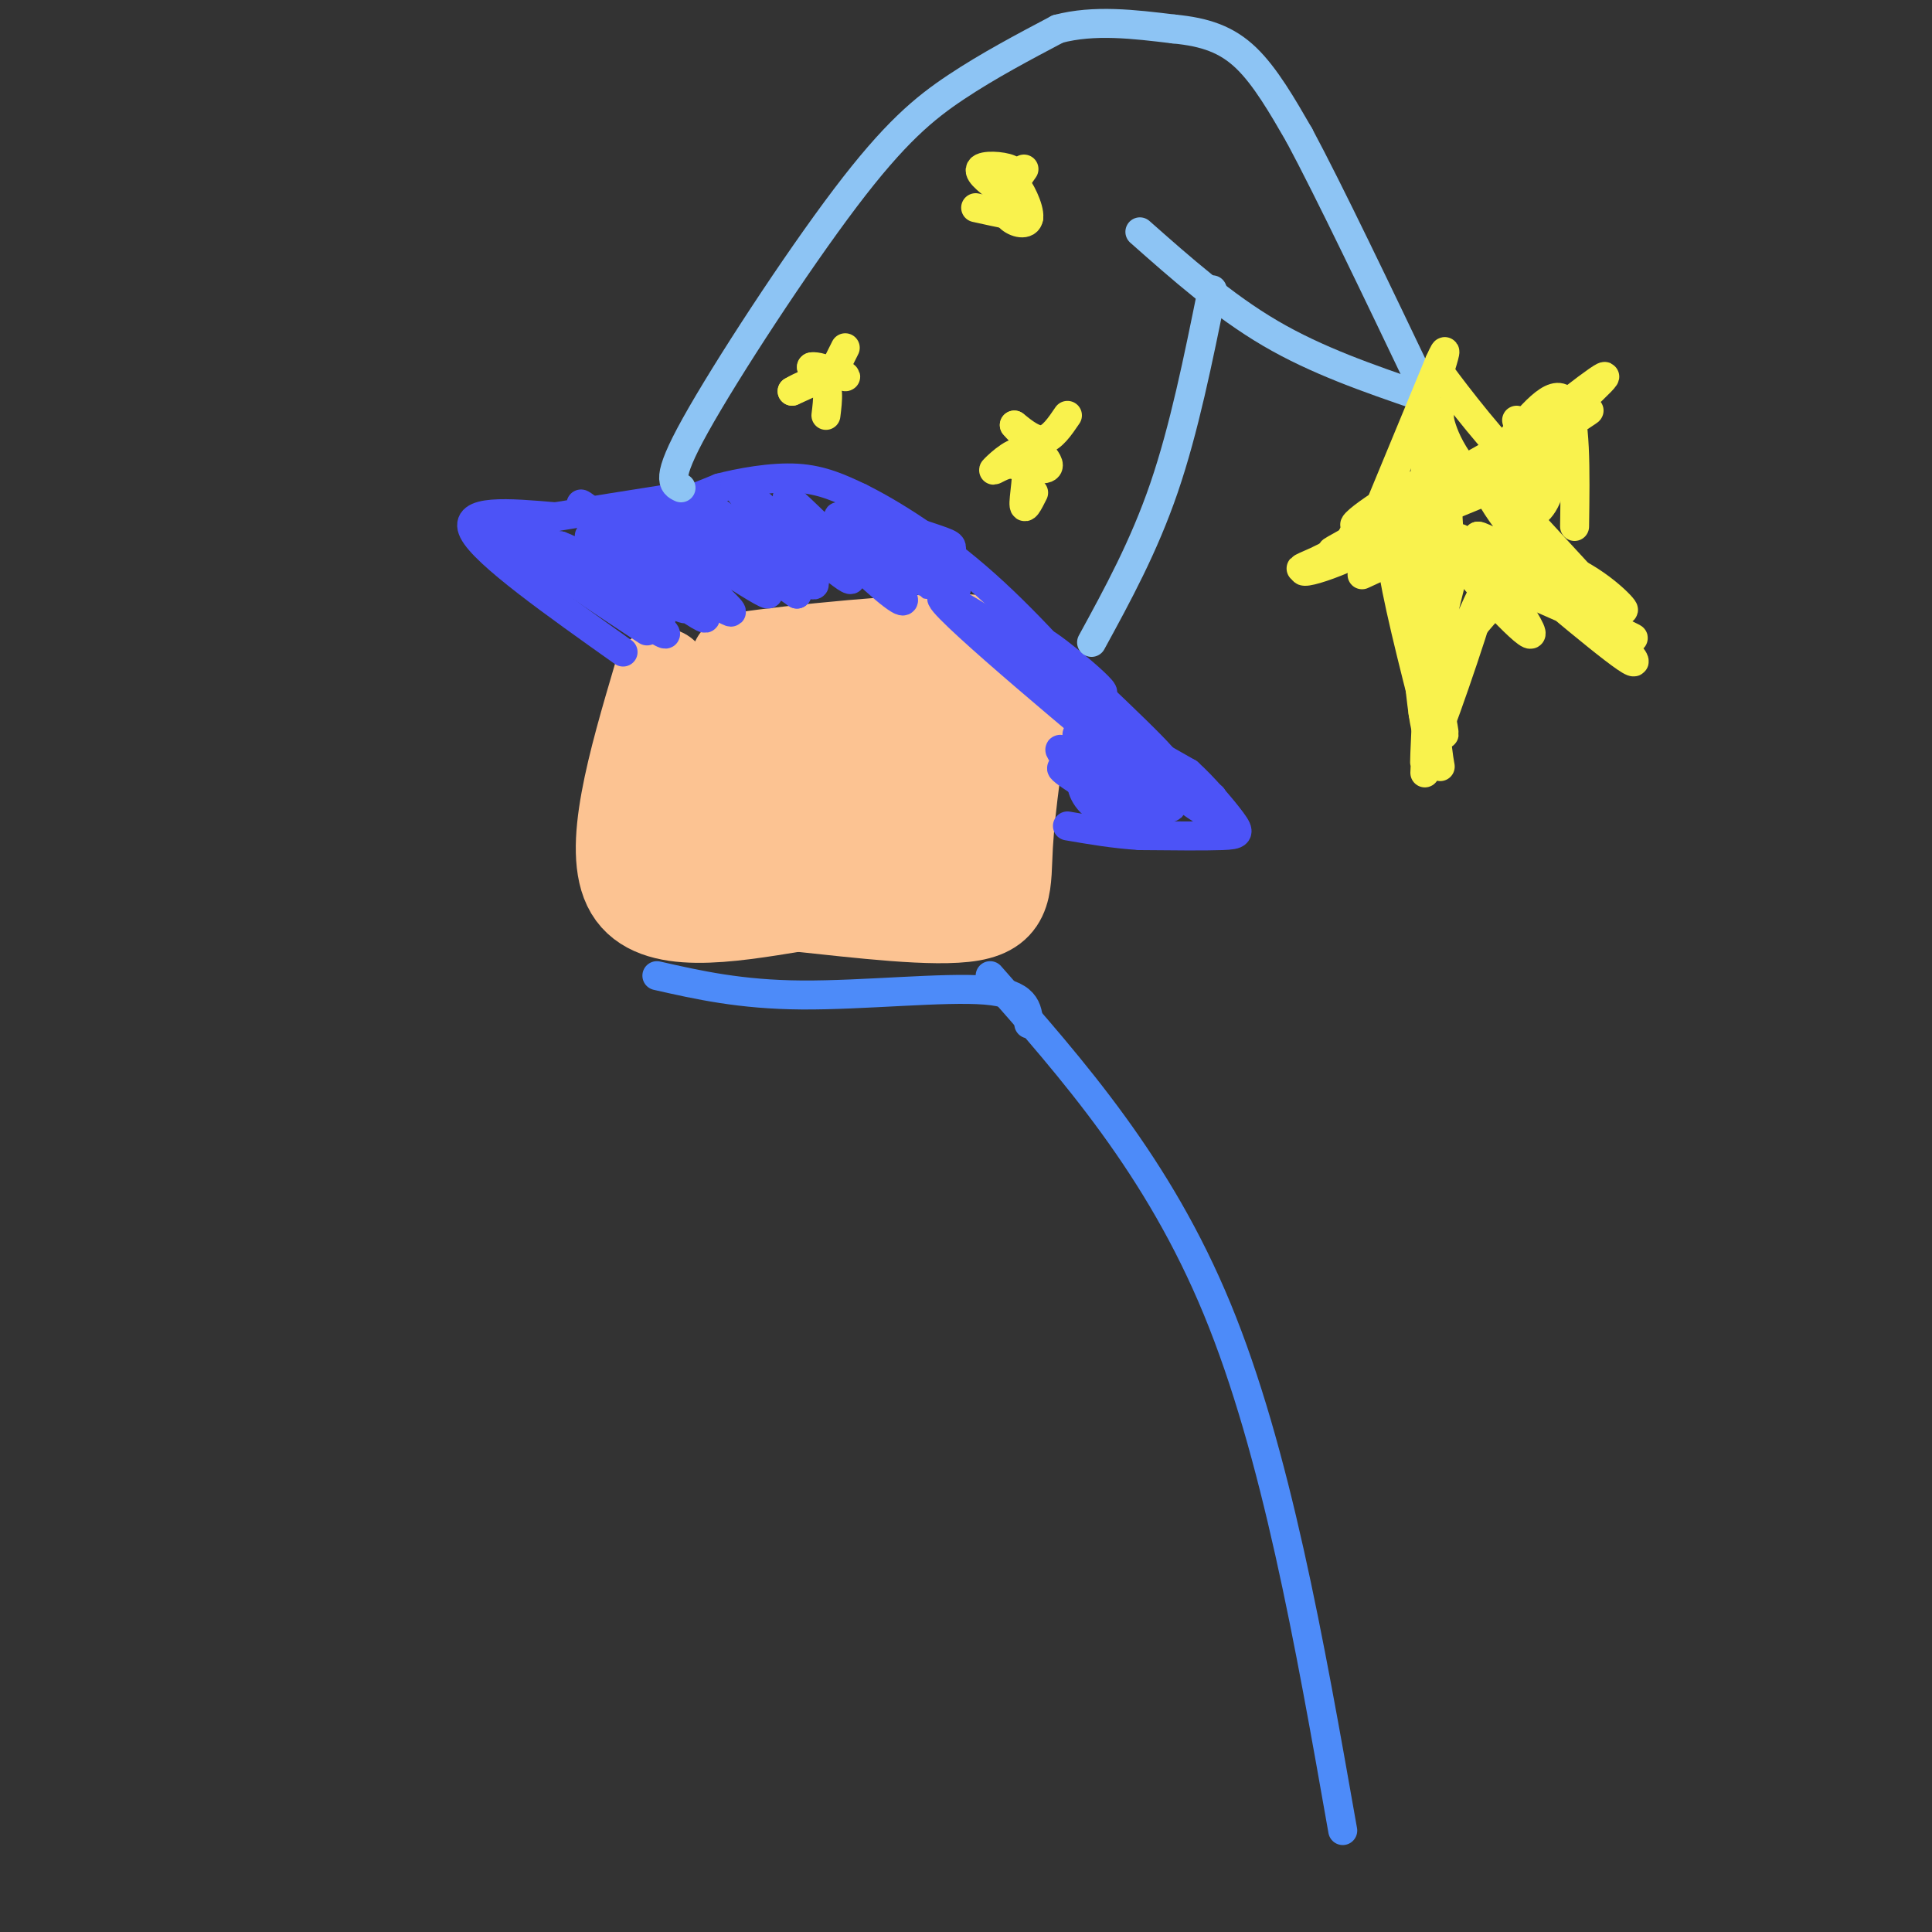 <svg viewBox='0 0 400 400' version='1.1' xmlns='http://www.w3.org/2000/svg' xmlns:xlink='http://www.w3.org/1999/xlink'><rect x="0" y="0" width="400" height="400" fill="#333333" stroke="none"/><g fill='none' stroke='rgb(252,195,146)' stroke-width='20' stroke-linecap='round' stroke-linejoin='round'><path d='M137,140c-5.333,18.083 -10.667,36.167 -6,44c4.667,7.833 19.333,5.417 34,3'/><path d='M165,187c13.036,1.369 28.625,3.292 36,2c7.375,-1.292 6.536,-5.798 7,-14c0.464,-8.202 2.232,-20.101 4,-32'/><path d='M212,143c-0.606,-6.283 -4.120,-5.992 -5,-7c-0.880,-1.008 0.875,-3.317 -12,-3c-12.875,0.317 -40.379,3.260 -42,4c-1.621,0.740 22.640,-0.724 34,-1c11.360,-0.276 9.817,0.635 10,2c0.183,1.365 2.091,3.182 4,5'/><path d='M201,143c-17.655,0.774 -63.792,0.208 -64,0c-0.208,-0.208 45.512,-0.060 53,2c7.488,2.060 -23.256,6.030 -54,10'/><path d='M136,155c6.284,2.454 48.995,3.589 56,3c7.005,-0.589 -21.695,-2.901 -38,-2c-16.305,0.901 -20.216,5.017 -22,7c-1.784,1.983 -1.442,1.834 0,3c1.442,1.166 3.983,3.647 14,4c10.017,0.353 27.510,-1.421 37,-3c9.490,-1.579 10.978,-2.964 12,-5c1.022,-2.036 1.578,-4.725 -3,-6c-4.578,-1.275 -14.289,-1.138 -24,-1'/><path d='M168,155c-6.298,1.294 -10.042,5.029 -16,8c-5.958,2.971 -14.129,5.177 -3,7c11.129,1.823 41.558,3.263 49,2c7.442,-1.263 -8.103,-5.230 -18,-4c-9.897,1.230 -14.146,7.655 -10,8c4.146,0.345 16.688,-5.391 22,-8c5.312,-2.609 3.393,-2.091 2,-4c-1.393,-1.909 -2.260,-6.245 -5,-8c-2.740,-1.755 -7.354,-0.930 -13,2c-5.646,2.930 -12.323,7.965 -19,13'/><path d='M157,171c-4.200,2.911 -5.200,3.689 -5,4c0.200,0.311 1.600,0.156 3,0'/></g>
<g fill='none' stroke='rgb(76,83,247)' stroke-width='6' stroke-linecap='round' stroke-linejoin='round'><path d='M129,135c-14.333,-10.167 -28.667,-20.333 -31,-25c-2.333,-4.667 7.333,-3.833 17,-3'/><path d='M115,107c7.000,-1.167 16.000,-2.583 25,-4'/><path d='M140,103c4.333,-0.500 2.667,0.250 1,1'/><path d='M141,104c1.500,-0.333 4.750,-1.667 8,-3'/><path d='M149,101c4.222,-1.089 10.778,-2.311 16,-2c5.222,0.311 9.111,2.156 13,4'/><path d='M178,103c6.467,3.200 16.133,9.200 26,18c9.867,8.800 19.933,20.400 30,32'/><path d='M234,153c5.833,5.833 5.417,4.417 5,3'/><path d='M239,156c2.000,1.167 4.500,2.583 7,4'/><path d='M246,160c3.036,2.702 7.125,7.458 9,10c1.875,2.542 1.536,2.869 -2,3c-3.536,0.131 -10.268,0.065 -17,0'/><path d='M236,173c-5.333,-0.333 -10.167,-1.167 -15,-2'/><path d='M112,111c14.321,9.613 28.643,19.226 24,17c-4.643,-2.226 -28.250,-16.292 -29,-16c-0.750,0.292 21.357,14.940 26,18c4.643,3.060 -8.179,-5.470 -21,-14'/><path d='M112,116c-6.988,-4.988 -13.958,-10.458 -7,-6c6.958,4.458 27.845,18.845 32,21c4.155,2.155 -8.423,-7.923 -21,-18'/><path d='M116,113c4.356,1.448 25.747,14.068 26,13c0.253,-1.068 -20.633,-15.822 -20,-15c0.633,0.822 22.786,17.221 24,17c1.214,-0.221 -18.510,-17.063 -24,-22c-5.490,-4.937 3.255,2.032 12,9'/><path d='M134,115c7.416,5.394 19.957,14.379 17,11c-2.957,-3.379 -21.411,-19.122 -19,-19c2.411,0.122 25.688,16.110 27,16c1.312,-0.110 -19.339,-16.317 -22,-19c-2.661,-2.683 12.670,8.159 28,19'/><path d='M165,123c-1.508,-2.656 -19.277,-18.794 -19,-19c0.277,-0.206 18.602,15.522 22,17c3.398,1.478 -8.130,-11.295 -13,-17c-4.870,-5.705 -3.080,-4.344 3,1c6.080,5.344 16.452,14.670 18,15c1.548,0.330 -5.726,-8.335 -13,-17'/><path d='M163,103c1.543,0.851 11.901,11.480 18,17c6.099,5.520 7.938,5.932 4,1c-3.938,-4.932 -13.653,-15.209 -11,-14c2.653,1.209 17.676,13.902 18,14c0.324,0.098 -14.050,-12.401 -16,-15c-1.950,-2.599 8.525,4.700 19,12'/><path d='M195,118c3.691,2.368 3.417,2.286 3,1c-0.417,-1.286 -0.978,-3.778 -1,-5c-0.022,-1.222 0.494,-1.175 -5,-3c-5.494,-1.825 -16.998,-5.521 -17,-4c-0.002,1.521 11.499,8.261 23,15'/><path d='M226,163c-4.528,-4.952 -9.056,-9.904 -5,-7c4.056,2.904 16.695,13.665 16,12c-0.695,-1.665 -14.726,-15.756 -14,-16c0.726,-0.244 16.207,13.359 19,15c2.793,1.641 -7.104,-8.679 -17,-19'/><path d='M225,148c4.730,1.897 25.054,16.140 26,17c0.946,0.860 -17.487,-11.662 -22,-14c-4.513,-2.338 4.893,5.507 12,11c7.107,5.493 11.913,8.633 7,4c-4.913,-4.633 -19.547,-17.038 -24,-21c-4.453,-3.962 1.273,0.519 7,5'/><path d='M231,150c5.552,4.330 15.931,12.656 11,9c-4.931,-3.656 -25.174,-19.292 -25,-19c0.174,0.292 20.764,16.512 24,18c3.236,1.488 -10.882,-11.756 -25,-25'/><path d='M216,133c1.255,0.155 16.893,13.041 11,10c-5.893,-3.041 -33.317,-22.011 -32,-19c1.317,3.011 31.376,28.003 41,36c9.624,7.997 -1.188,-1.002 -12,-10'/><path d='M224,150c1.713,1.754 11.995,11.140 11,13c-0.995,1.860 -13.268,-3.807 -15,-4c-1.732,-0.193 7.077,5.088 10,7c2.923,1.912 -0.038,0.456 -3,-1'/><path d='M227,165c-1.205,-1.199 -2.718,-3.697 -3,-3c-0.282,0.697 0.667,4.589 5,6c4.333,1.411 12.051,0.341 13,-2c0.949,-2.341 -4.872,-5.955 -5,-6c-0.128,-0.045 5.436,3.477 11,7'/></g>
<g fill='none' stroke='rgb(141,196,244)' stroke-width='6' stroke-linecap='round' stroke-linejoin='round'><path d='M141,101c-1.679,-0.792 -3.357,-1.583 3,-13c6.357,-11.417 20.750,-33.458 31,-47c10.250,-13.542 16.357,-18.583 23,-23c6.643,-4.417 13.821,-8.208 21,-12'/><path d='M219,6c7.500,-2.000 15.750,-1.000 24,0'/><path d='M243,6c6.578,0.622 11.022,2.178 15,6c3.978,3.822 7.489,9.911 11,16'/><path d='M269,28c6.167,11.500 16.083,32.250 26,53'/><path d='M294,82c-10.667,-3.667 -21.333,-7.333 -31,-13c-9.667,-5.667 -18.333,-13.333 -27,-21'/><path d='M226,133c5.417,-9.917 10.833,-19.833 15,-32c4.167,-12.167 7.083,-26.583 10,-41'/></g>
<g fill='none' stroke='rgb(249,242,77)' stroke-width='6' stroke-linecap='round' stroke-linejoin='round'><path d='M175,72c0.000,0.000 -2.000,4.000 -2,4'/><path d='M173,76c0.444,1.156 2.556,2.044 2,2c-0.556,-0.044 -3.778,-1.022 -7,-2'/><path d='M168,76c-0.111,-0.267 3.111,0.067 3,1c-0.111,0.933 -3.556,2.467 -7,4'/><path d='M164,81c0.200,-0.133 4.200,-2.467 6,-2c1.800,0.467 1.400,3.733 1,7'/><path d='M221,86c-1.583,2.333 -3.167,4.667 -5,5c-1.833,0.333 -3.917,-1.333 -6,-3'/><path d='M210,88c0.978,1.311 6.422,6.089 7,8c0.578,1.911 -3.711,0.956 -8,0'/><path d='M209,96c-2.287,0.574 -4.005,2.010 -3,1c1.005,-1.010 4.732,-4.464 6,-3c1.268,1.464 0.077,7.847 0,10c-0.077,2.153 0.962,0.077 2,-2'/><path d='M212,35c-2.250,3.250 -4.500,6.500 -5,7c-0.500,0.500 0.750,-1.750 2,-4'/><path d='M209,38c0.726,-1.238 1.542,-2.333 0,-3c-1.542,-0.667 -5.440,-0.905 -6,0c-0.560,0.905 2.220,2.952 5,5'/><path d='M208,40c0.983,-0.089 0.940,-2.811 2,-2c1.060,0.811 3.222,5.156 3,7c-0.222,1.844 -2.829,1.189 -4,0c-1.171,-1.189 -0.906,-2.911 0,-3c0.906,-0.089 2.453,1.456 4,3'/><path d='M213,45c-1.167,0.167 -6.083,-0.917 -11,-2'/><path d='M298,75c-6.000,14.500 -12.000,29.000 -12,29c0.000,0.000 6.000,-14.500 12,-29'/><path d='M298,75c2.000,-4.500 1.000,-1.250 0,2'/><path d='M298,77c3.556,4.933 12.444,16.267 16,19c3.556,2.733 1.778,-3.133 0,-9'/><path d='M312,92c4.833,-5.917 9.667,-11.833 12,-9c2.333,2.833 2.167,14.417 2,26'/><path d='M313,96c10.518,-9.494 21.036,-18.988 19,-18c-2.036,0.988 -16.625,12.458 -17,14c-0.375,1.542 13.464,-6.845 14,-7c0.536,-0.155 -12.232,7.923 -25,16'/><path d='M304,101c-4.691,1.333 -3.917,-3.333 -10,-1c-6.083,2.333 -19.022,11.667 -11,8c8.022,-3.667 37.006,-20.333 40,-22c2.994,-1.667 -20.003,11.667 -43,25'/><path d='M280,111c7.274,-3.338 46.960,-24.183 45,-23c-1.960,1.183 -45.566,24.396 -49,26c-3.434,1.604 33.305,-18.399 41,-22c7.695,-3.601 -13.652,9.199 -35,22'/><path d='M282,114c-10.059,4.884 -17.707,6.093 -7,1c10.707,-5.093 39.767,-16.486 39,-16c-0.767,0.486 -31.362,12.853 -41,17c-9.638,4.147 1.681,0.073 13,-4'/><path d='M286,112c2.333,-0.833 1.667,-0.917 1,-1'/><path d='M282,119c0.000,0.000 13.000,-6.000 13,-6'/><path d='M295,113c2.548,-2.548 2.417,-5.917 3,-4c0.583,1.917 1.881,9.119 2,10c0.119,0.881 -0.940,-4.560 -2,-10'/><path d='M298,109c-1.148,13.563 -3.019,52.470 -3,51c0.019,-1.470 1.928,-43.319 2,-46c0.072,-2.681 -1.694,33.805 -2,42c-0.306,8.195 0.847,-11.903 2,-32'/><path d='M297,124c1.124,-0.898 2.934,12.856 2,10c-0.934,-2.856 -4.611,-22.322 0,-23c4.611,-0.678 17.511,17.433 18,20c0.489,2.567 -11.432,-10.409 -15,-15c-3.568,-4.591 1.216,-0.795 6,3'/><path d='M308,119c10.075,4.503 32.263,14.262 30,13c-2.263,-1.262 -28.978,-13.544 -36,-18c-7.022,-4.456 5.648,-1.084 17,6c11.352,7.084 21.386,17.881 19,17c-2.386,-0.881 -17.193,-13.441 -32,-26'/><path d='M306,111c1.667,-0.167 21.833,12.416 27,16c5.167,3.584 -4.665,-1.830 -13,-10c-8.335,-8.170 -15.172,-19.097 -10,-15c5.172,4.097 22.354,23.218 23,24c0.646,0.782 -15.244,-16.777 -19,-21c-3.756,-4.223 4.622,4.888 13,14'/><path d='M327,119c4.723,4.422 10.032,8.476 9,7c-1.032,-1.476 -8.404,-8.484 -17,-10c-8.596,-1.516 -18.418,2.460 -22,0c-3.582,-2.460 -0.926,-11.355 0,-3c0.926,8.355 0.122,33.958 -1,38c-1.122,4.042 -2.561,-13.479 -4,-31'/><path d='M292,120c1.475,4.417 7.161,30.961 7,32c-0.161,1.039 -6.170,-23.426 -9,-33c-2.830,-9.574 -2.480,-4.257 0,7c2.480,11.257 7.091,28.454 8,32c0.909,3.546 -1.883,-6.558 0,-15c1.883,-8.442 8.442,-15.221 15,-22'/><path d='M313,121c0.928,-2.816 -4.250,1.142 -9,11c-4.750,9.858 -9.070,25.614 -7,21c2.070,-4.614 10.531,-29.600 10,-30c-0.531,-0.400 -10.054,23.785 -12,25c-1.946,1.215 3.685,-20.540 6,-30c2.315,-9.460 1.316,-6.624 -1,-4c-2.316,2.624 -5.947,5.035 -7,5c-1.053,-0.035 0.474,-2.518 2,-5'/><path d='M295,114c0.829,-7.416 1.903,-23.457 3,-22c1.097,1.457 2.217,20.413 2,20c-0.217,-0.413 -1.769,-20.193 -3,-24c-1.231,-3.807 -2.139,8.360 -2,15c0.139,6.640 1.325,7.754 2,4c0.675,-3.754 0.837,-12.377 1,-21'/><path d='M298,86c-0.115,-2.546 -0.904,1.589 3,8c3.904,6.411 12.500,15.099 17,12c4.500,-3.099 4.905,-17.985 3,-19c-1.905,-1.015 -6.119,11.841 -6,16c0.119,4.159 4.570,-0.380 7,-6c2.430,-5.620 2.837,-12.320 0,-8c-2.837,4.320 -8.919,19.660 -15,35'/></g>
<g fill='none' stroke='rgb(77,139,249)' stroke-width='6' stroke-linecap='round' stroke-linejoin='round'><path d='M136,202c8.644,1.956 17.289,3.911 30,4c12.711,0.089 29.489,-1.689 38,-1c8.511,0.689 8.756,3.844 9,7'/><path d='M205,202c17.417,19.750 34.833,39.500 47,69c12.167,29.500 19.083,68.750 26,108'/></g>
</svg>